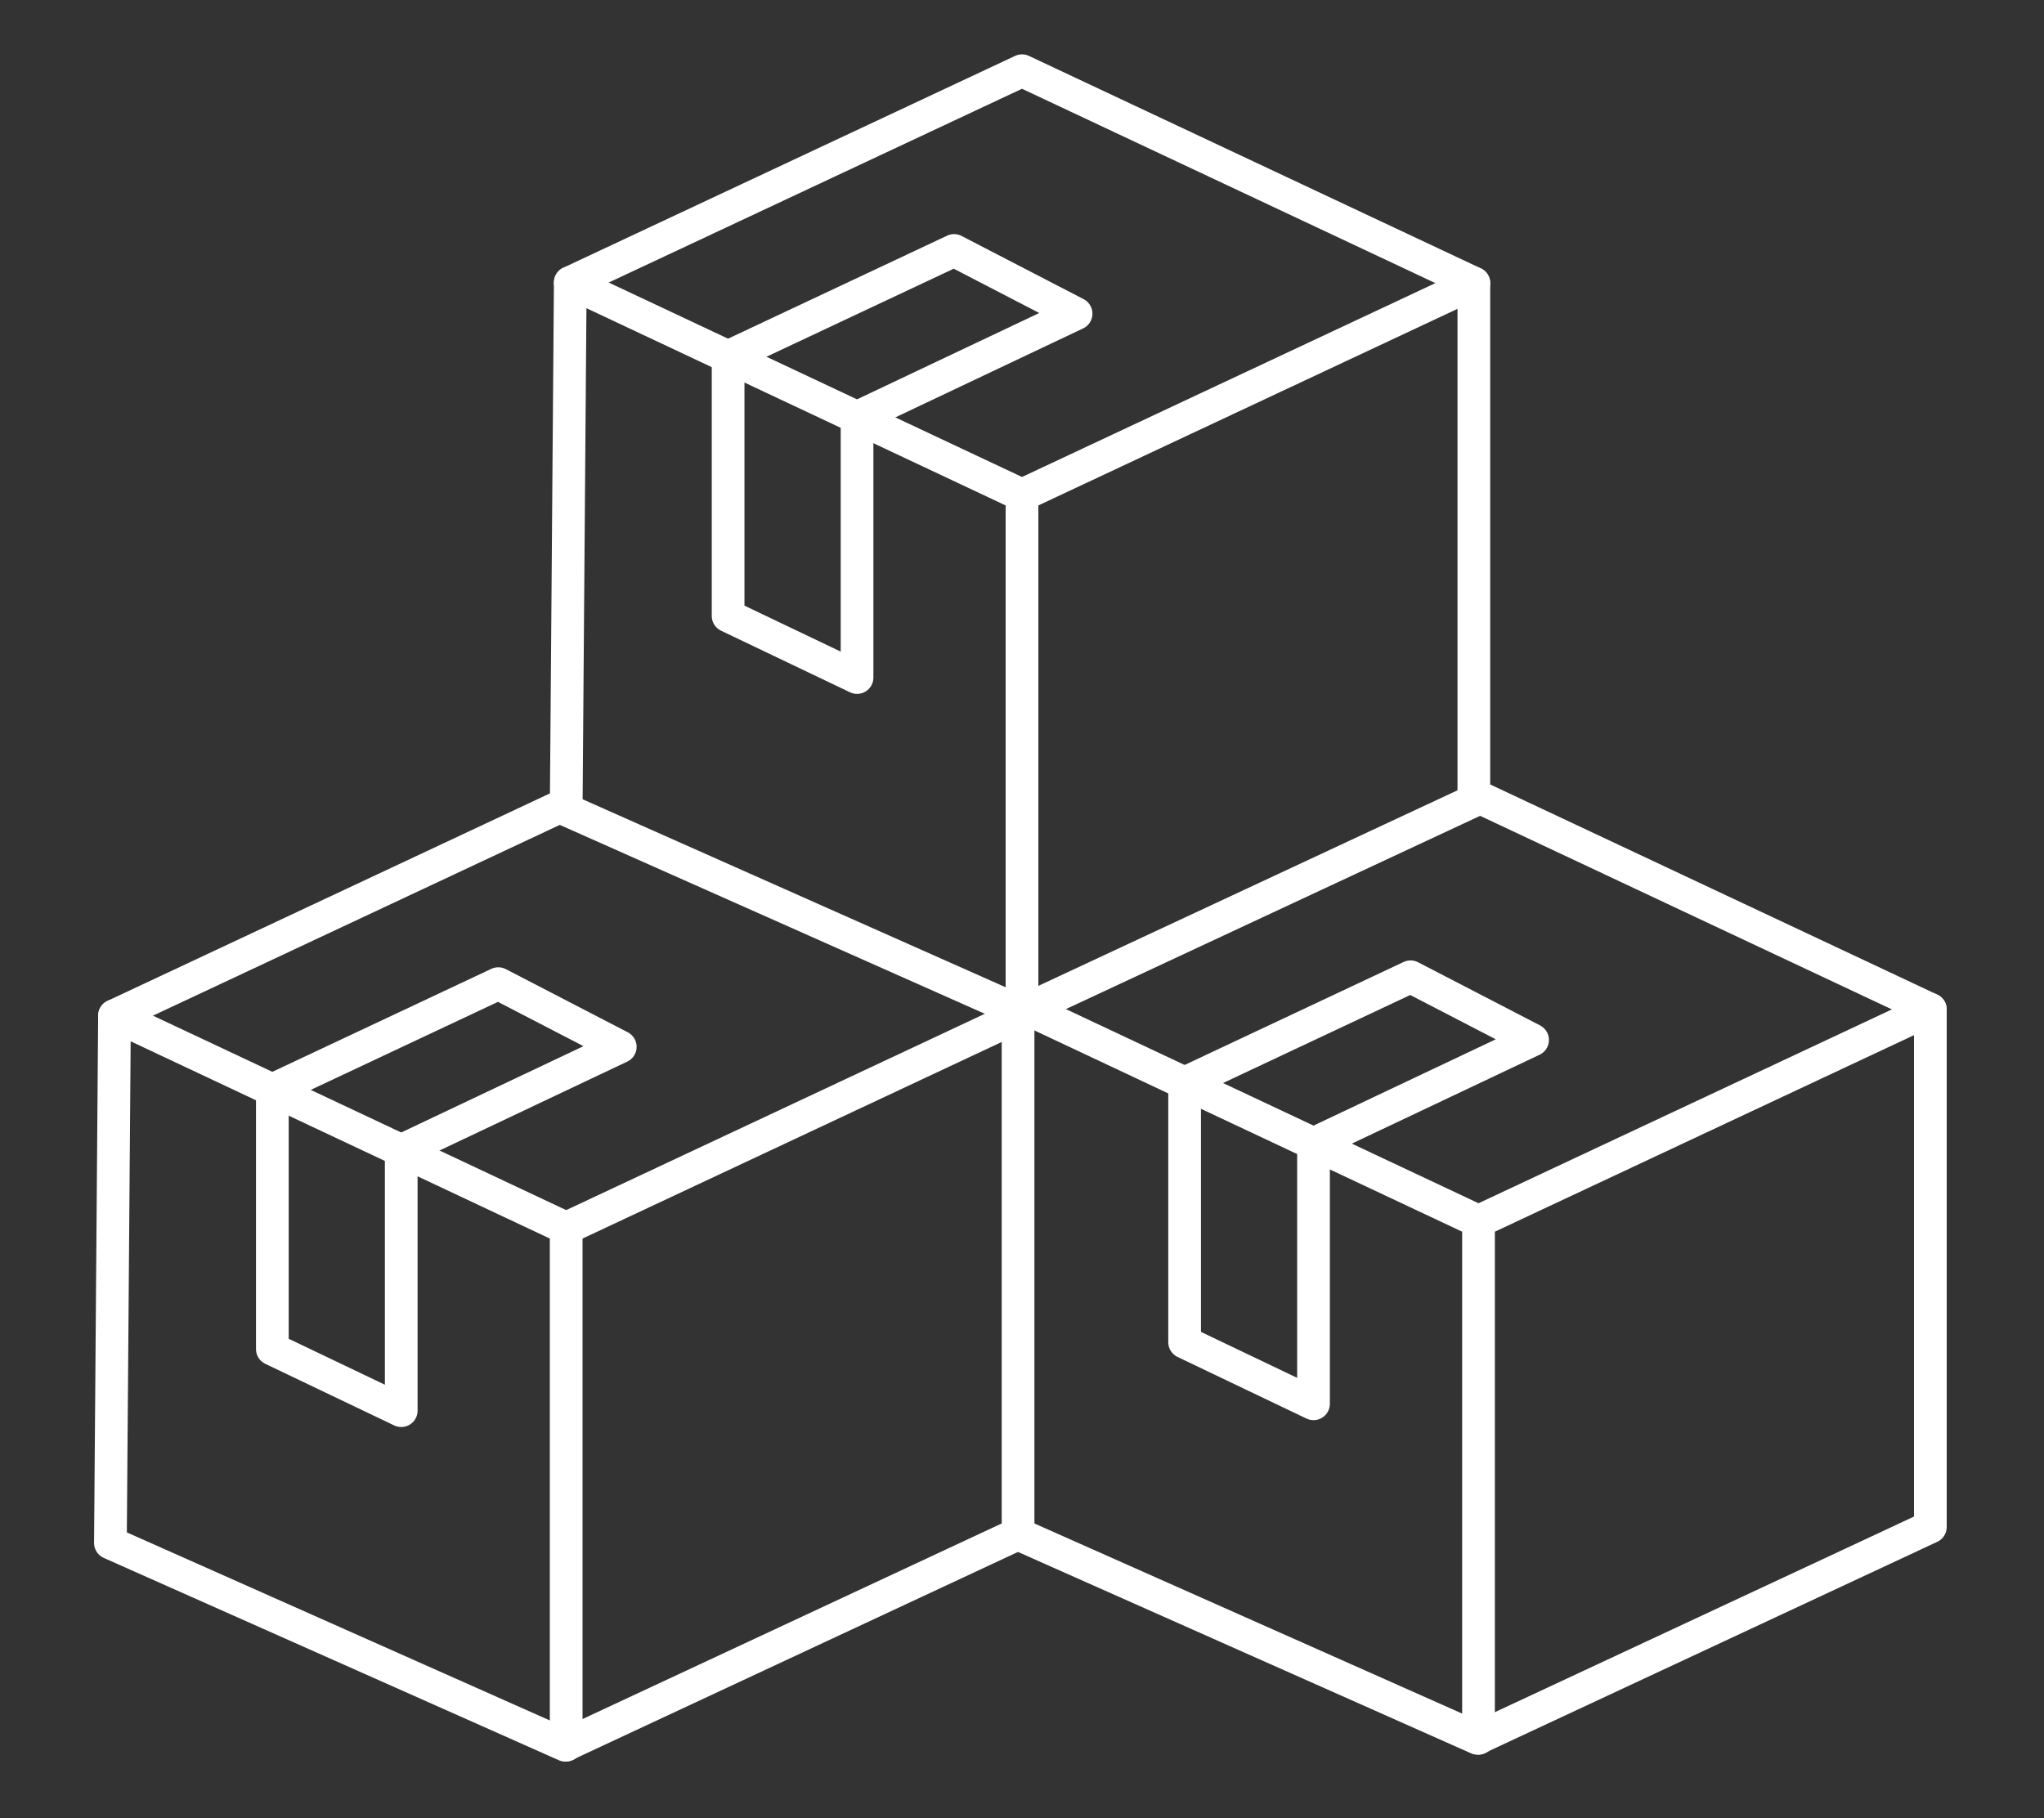 <?xml version="1.0" encoding="UTF-8"?>
<svg viewBox="0 0 500 444.84" xmlns="http://www.w3.org/2000/svg"><rect x="0" y="0" width="500" height="444.84" fill="#333333" stroke="none"/><g fill="none" stroke="#ffffff" stroke-linecap="round" stroke-linejoin="round" stroke-width="8"><path d="m139.5 69.12-1 129.02 111.26 49.46 110.77-51.69v-126.64l-110.53-51.97z"/><path d="m250 247.6v-126.48l110.53-51.85"/><path d="m209.65 102.13 53.58-25.39-29.85-15.46-55.27 26"/><path d="m178.11 87.28v63.42l31.54 15.07v-63.64"/><path d="m250 121.12-110.5-52"/><path d="m250.17 375.84 111.26 49.46 110.77-51.7v-126.63l-110.53-51.97"/><path d="m361.67 425.3v-126.49l110.53-51.84"/><path d="m321.31 279.82 53.59-25.38-29.85-15.46-55.27 26"/><path d="m289.78 264.98v63.41l31.53 15.07v-63.64"/><path d="m361.67 298.81-110.5-52"/><path d="m138.5 196.67-110.49 51.82-1 129.02 111.25 49.47 110.78-51.7v-126.64"/><path d="m138.5 426.98v-126.49l110.54-51.85"/><path d="m98.15 281.5 53.58-25.38-29.84-15.46-55.27 26"/><path d="m66.62 266.66v63.41l31.53 15.07v-63.64"/><path d="m138.5 300.49-110.49-52"/></g></svg>